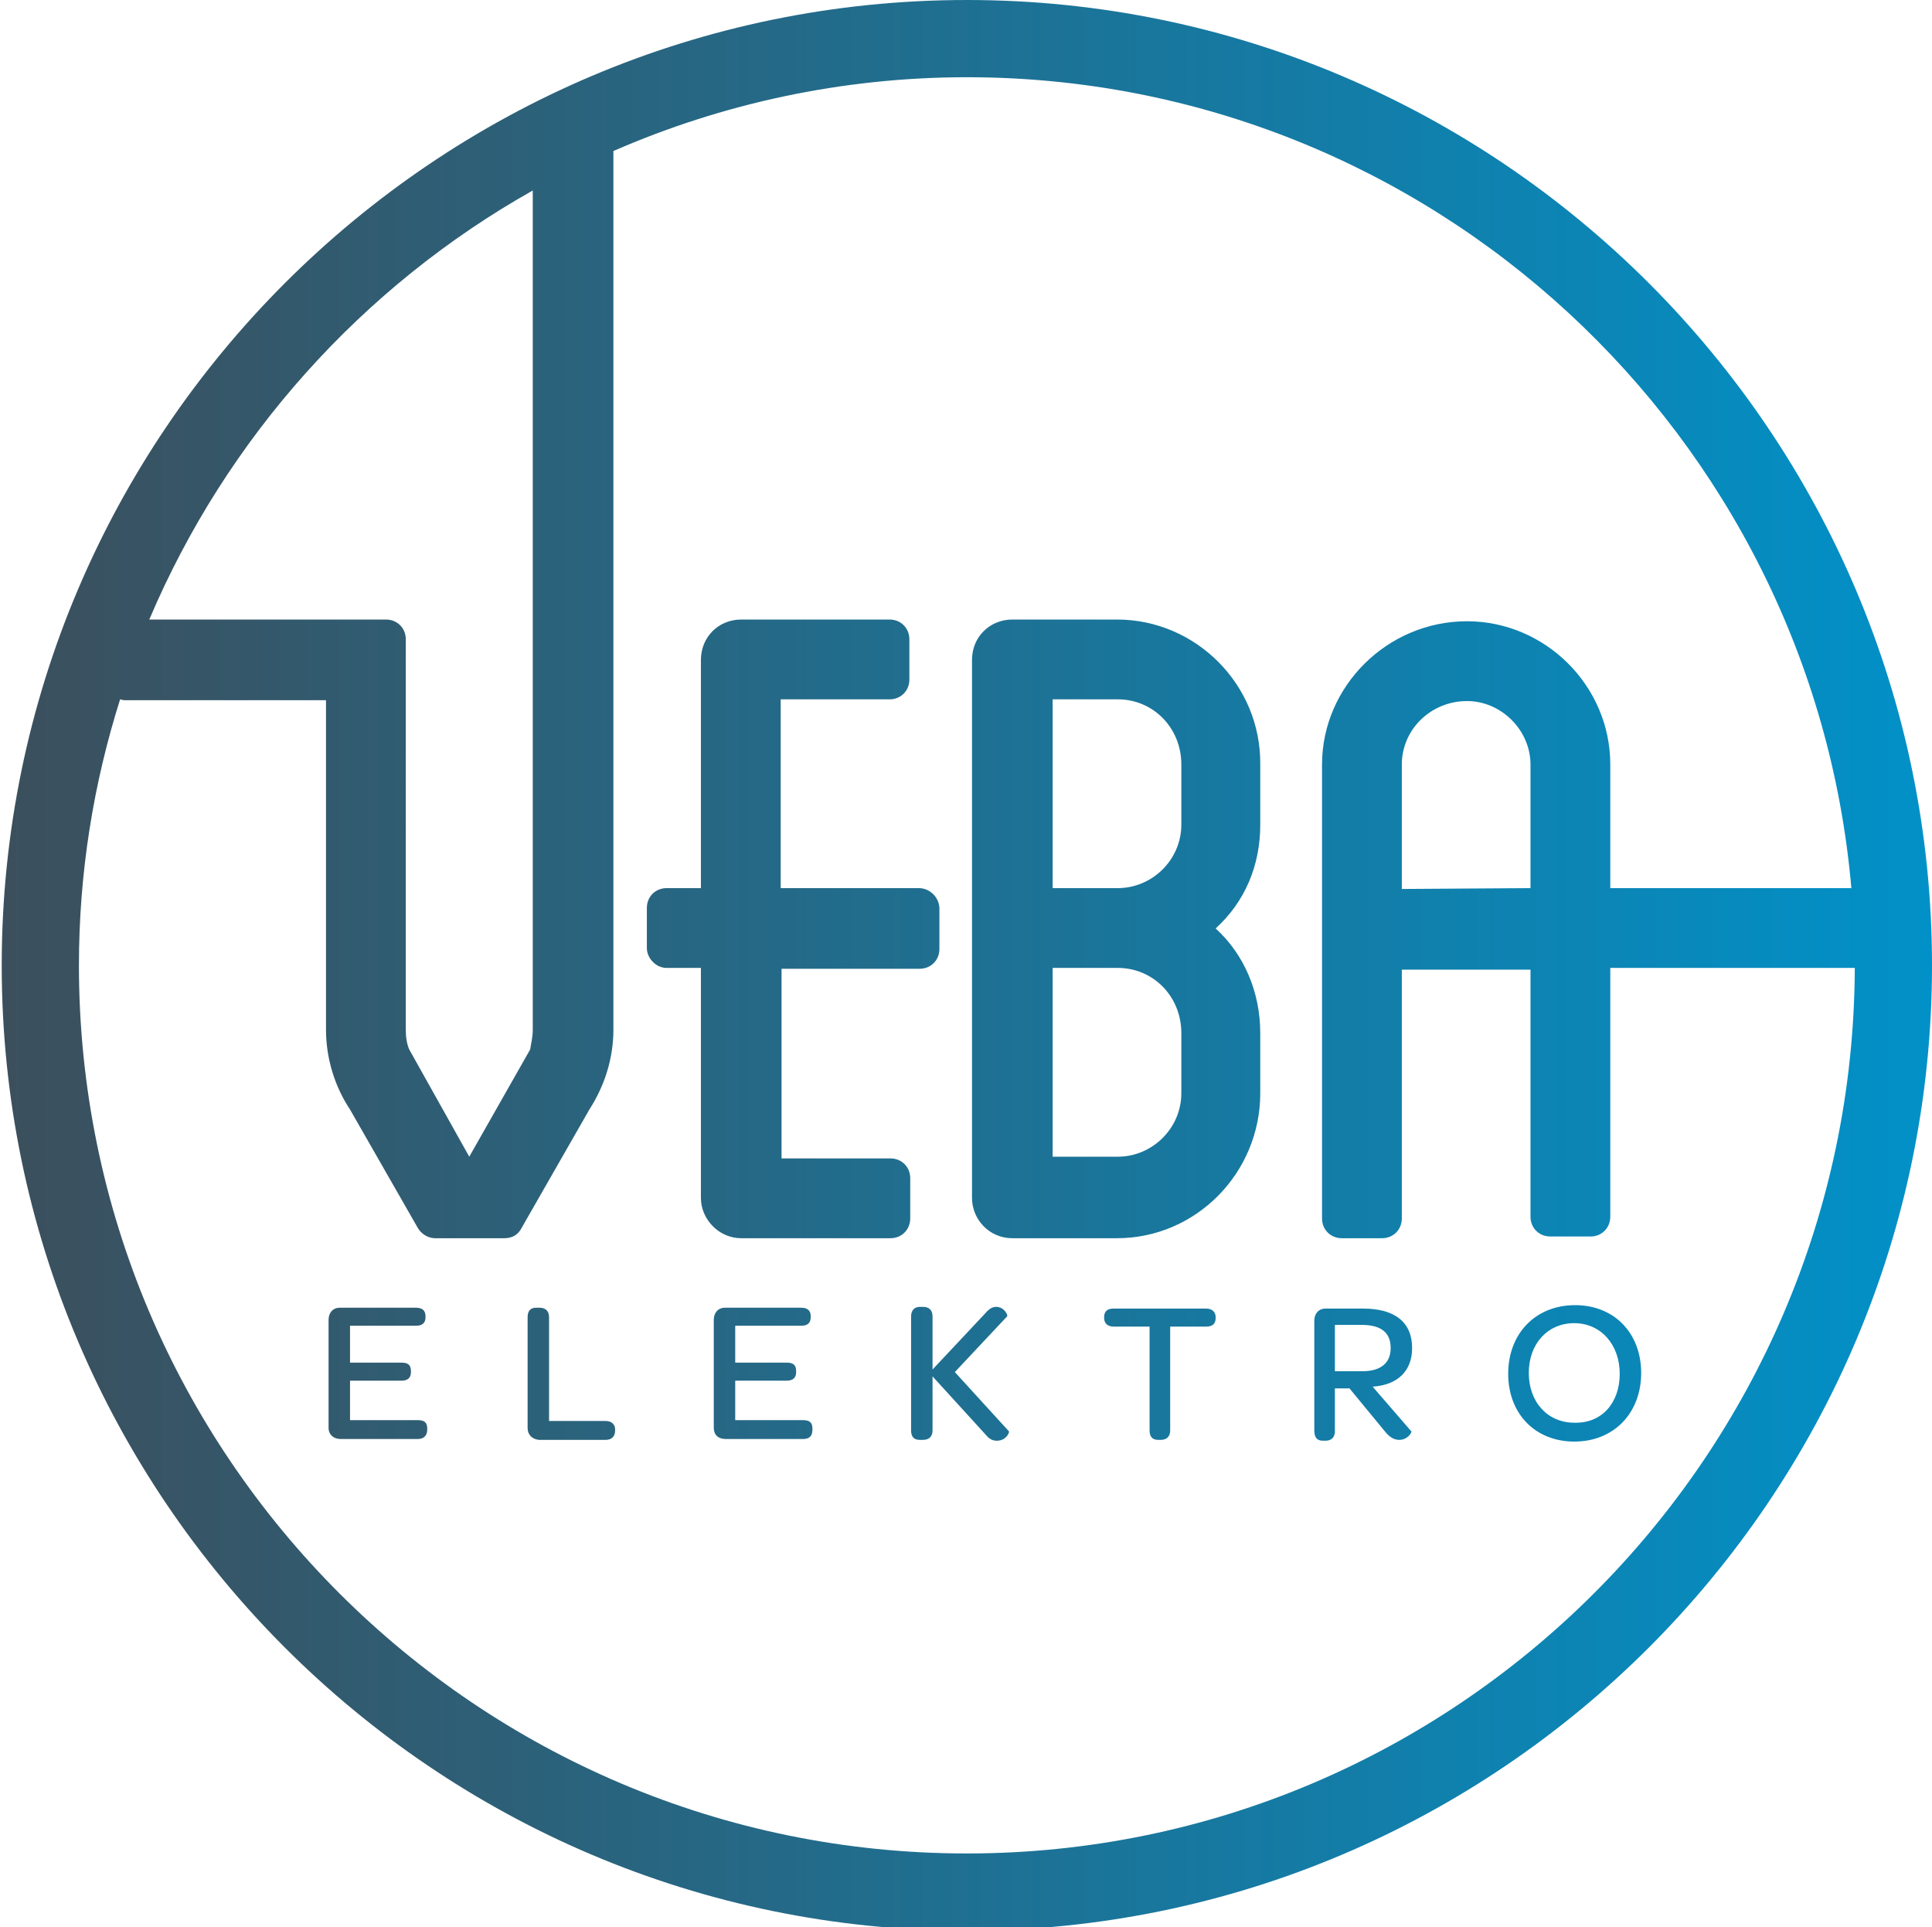 <?xml version="1.0" encoding="utf-8"?>
<!-- Generator: Adobe Illustrator 23.0.0, SVG Export Plug-In . SVG Version: 6.00 Build 0)  -->
<svg version="1.1" id="Laag_1" xmlns="http://www.w3.org/2000/svg" xmlns:xlink="http://www.w3.org/1999/xlink" x="0px" y="0px"
	 viewBox="0 0 225.2 224.6" style="enable-background:new 0 0 225.2 224.6;" xml:space="preserve">
<style type="text/css">
	.st0{fill:url(#SVGID_1_);}
</style>
<linearGradient id="SVGID_1_" gradientUnits="userSpaceOnUse" x1="0.2" y1="112.5" x2="225.2" y2="112.5">
	<stop  offset="0" style="stop-color:#3C4F5C"/>
	<stop  offset="1" style="stop-color:#0191C8"/>
</linearGradient>
<path class="st0" d="M112.7,0C50.7,0,0.2,50.5,0.2,112.5S50.7,225,112.7,225s112.5-50.5,112.5-112.5S174.7,0,112.7,0z M62.1,22.2
	V120c0,0.9-0.2,1.6-0.3,2.3l-7.1,12.5l-7-12.5c-0.3-0.7-0.4-1.5-0.4-2.3V74.5c0-1.3-1-2.3-2.3-2.3l-27.6,0
	C26.4,51,42.2,33.4,62.1,22.2z M112.7,216C55.6,216,9.2,169.6,9.2,112.5c0-10.8,1.7-21.2,4.8-31c0.1,0,0.3,0.1,0.5,0.1H38V120
	c0,3.3,1,6.6,2.8,9.3l7.9,13.8c0.4,0.7,1.2,1.2,2,1.2h8.1c0.9,0,1.6-0.4,2-1.2l7.9-13.8c1.8-2.8,2.8-6,2.8-9.3V17.6
	C84.1,12.1,98.1,9,112.7,9c54,0,98.5,41.6,103.1,94.5h-28.1V89.1c0-9.2-7.6-16.7-16.7-16.7c-9.3,0-16.9,7.6-16.9,16.7V142
	c0,1.3,1,2.3,2.3,2.3h4.7c1.3,0,2.3-1,2.3-2.3v-29h15v28.8c0,1.3,1,2.3,2.3,2.3h4.7c1.3,0,2.3-1,2.3-2.3v-29h28.5
	C216,169.8,169.6,216,112.7,216z M178.4,89.1v14.4l-15,0.1V89.1c0-4.1,3.4-7.4,7.6-7.4C175,81.7,178.4,85.1,178.4,89.1z M130.2,72.2
	H118c-2.6,0-4.7,2-4.7,4.7v62.7c0,2.5,2,4.7,4.7,4.7h12.2c9.2,0,16.7-7.6,16.7-16.9v-7c0-4.8-1.9-9.2-5.2-12.2
	c3.4-3.1,5.2-7.3,5.2-12.1v-7C147,79.8,139.4,72.2,130.2,72.2z M137.7,127.4c0,4.1-3.4,7.4-7.4,7.4h-7.6v-22h7.6
	c4.1,0,7.4,3.3,7.4,7.6V127.4z M137.7,96.1c0,4.1-3.4,7.4-7.4,7.4h-7.6v-22h7.6c4.1,0,7.4,3.3,7.4,7.6V96.1z M109.5,105.9v4.7
	c0,1.3-1,2.3-2.3,2.3l-16.1,0V135h12.7c1.3,0,2.3,1,2.3,2.3v4.7c0,1.3-1,2.3-2.3,2.3H86.4c-2.6,0-4.7-2.2-4.7-4.7v-26.8h-4
	c-1.3,0-2.3-1.2-2.3-2.3v-4.7c0-1.3,1-2.3,2.3-2.3h4V76.9c0-2.6,2-4.7,4.7-4.7h17.3c1.3,0,2.3,1,2.3,2.3v4.7c0,1.3-1,2.3-2.3,2.3H91
	v22h16.1C108.4,103.5,109.5,104.6,109.5,105.9z M38.3,166.4v-12.6c0-0.8,0.5-1.4,1.3-1.4h8.9c0.8,0,1.1,0.4,1.1,1v0.1
	c0,0.7-0.4,1-1.1,1h-7.7v4.3h6c0.8,0,1.1,0.3,1.1,1v0.1c0,0.7-0.4,1-1.1,1h-6v4.6h7.9c0.8,0,1.1,0.3,1.1,1v0.1
	c0,0.7-0.4,1.1-1.1,1.1h-9C38.9,167.7,38.3,167.2,38.3,166.4z M61.5,166.4v-12.9c0-0.8,0.4-1.1,1-1.1h0.4c0.7,0,1.1,0.4,1.1,1.1
	v12.1h6.6c0.7,0,1.1,0.4,1.1,1v0.1c0,0.7-0.4,1.1-1.1,1.1h-7.8C62,167.7,61.5,167.2,61.5,166.4z M83.2,166.4v-12.6
	c0-0.8,0.5-1.4,1.3-1.4h8.9c0.8,0,1.1,0.4,1.1,1v0.1c0,0.7-0.4,1-1.1,1h-7.7v4.3h6c0.8,0,1.1,0.3,1.1,1v0.1c0,0.7-0.4,1-1.1,1h-6
	v4.6h7.9c0.8,0,1.1,0.3,1.1,1v0.1c0,0.7-0.3,1.1-1.1,1.1h-9C83.7,167.7,83.2,167.2,83.2,166.4z M108.7,166.7c0,0.7-0.4,1.1-1.1,1.1
	h-0.4c-0.7,0-1-0.4-1-1.1v-13.3c0-0.7,0.4-1.1,1-1.1h0.4c0.7,0,1.1,0.4,1.1,1.1v6.2l6.1-6.5c0.5-0.6,0.9-0.8,1.3-0.8
	c1,0,1.4,1,1.3,1.1l-6.1,6.5l6.3,6.9c0.1,0.1-0.3,1.1-1.4,1.1c-0.5,0-0.9-0.2-1.3-0.7l-6.2-6.8L108.7,166.7L108.7,166.7z
	 M129.8,154.6c-0.7,0-1.1-0.4-1.1-1v-0.1c0-0.7,0.4-1,1.1-1h10.8c0.7,0,1.1,0.4,1.1,1v0.1c0,0.7-0.4,1-1.1,1h-4.2v12.1
	c0,0.7-0.4,1.1-1.1,1.1H135c-0.7,0-1-0.4-1-1.1v-12.1H129.8z M164.5,166.8c0.1,0.1-0.4,1-1.4,1c-0.6,0-1.1-0.3-1.6-0.9l-4.2-5.1
	h-1.7v5c0,0.7-0.4,1.1-1.1,1.1h-0.3c-0.7,0-1-0.4-1-1.2v-12.8c0-0.8,0.5-1.4,1.3-1.4h4.4c3.7,0,5.7,1.6,5.7,4.6
	c0,2.6-1.6,4.3-4.6,4.5L164.5,166.8z M158.8,159.8c2.2,0,3.3-1,3.3-2.7c0-1.8-1.1-2.7-3.4-2.7h-3.1v5.4H158.8z M175.8,160.1
	c0-4.7,3.2-8,7.8-8c4.6,0,7.7,3.3,7.7,7.9c0,4.7-3.2,8-7.8,8C179,168,175.8,164.8,175.8,160.1z M188.8,160.1c0-3.4-2.2-5.9-5.3-5.9
	s-5.3,2.4-5.3,5.8c0,3.4,2.2,5.8,5.3,5.8C186.7,165.9,188.8,163.5,188.8,160.1z"/>
</svg>
